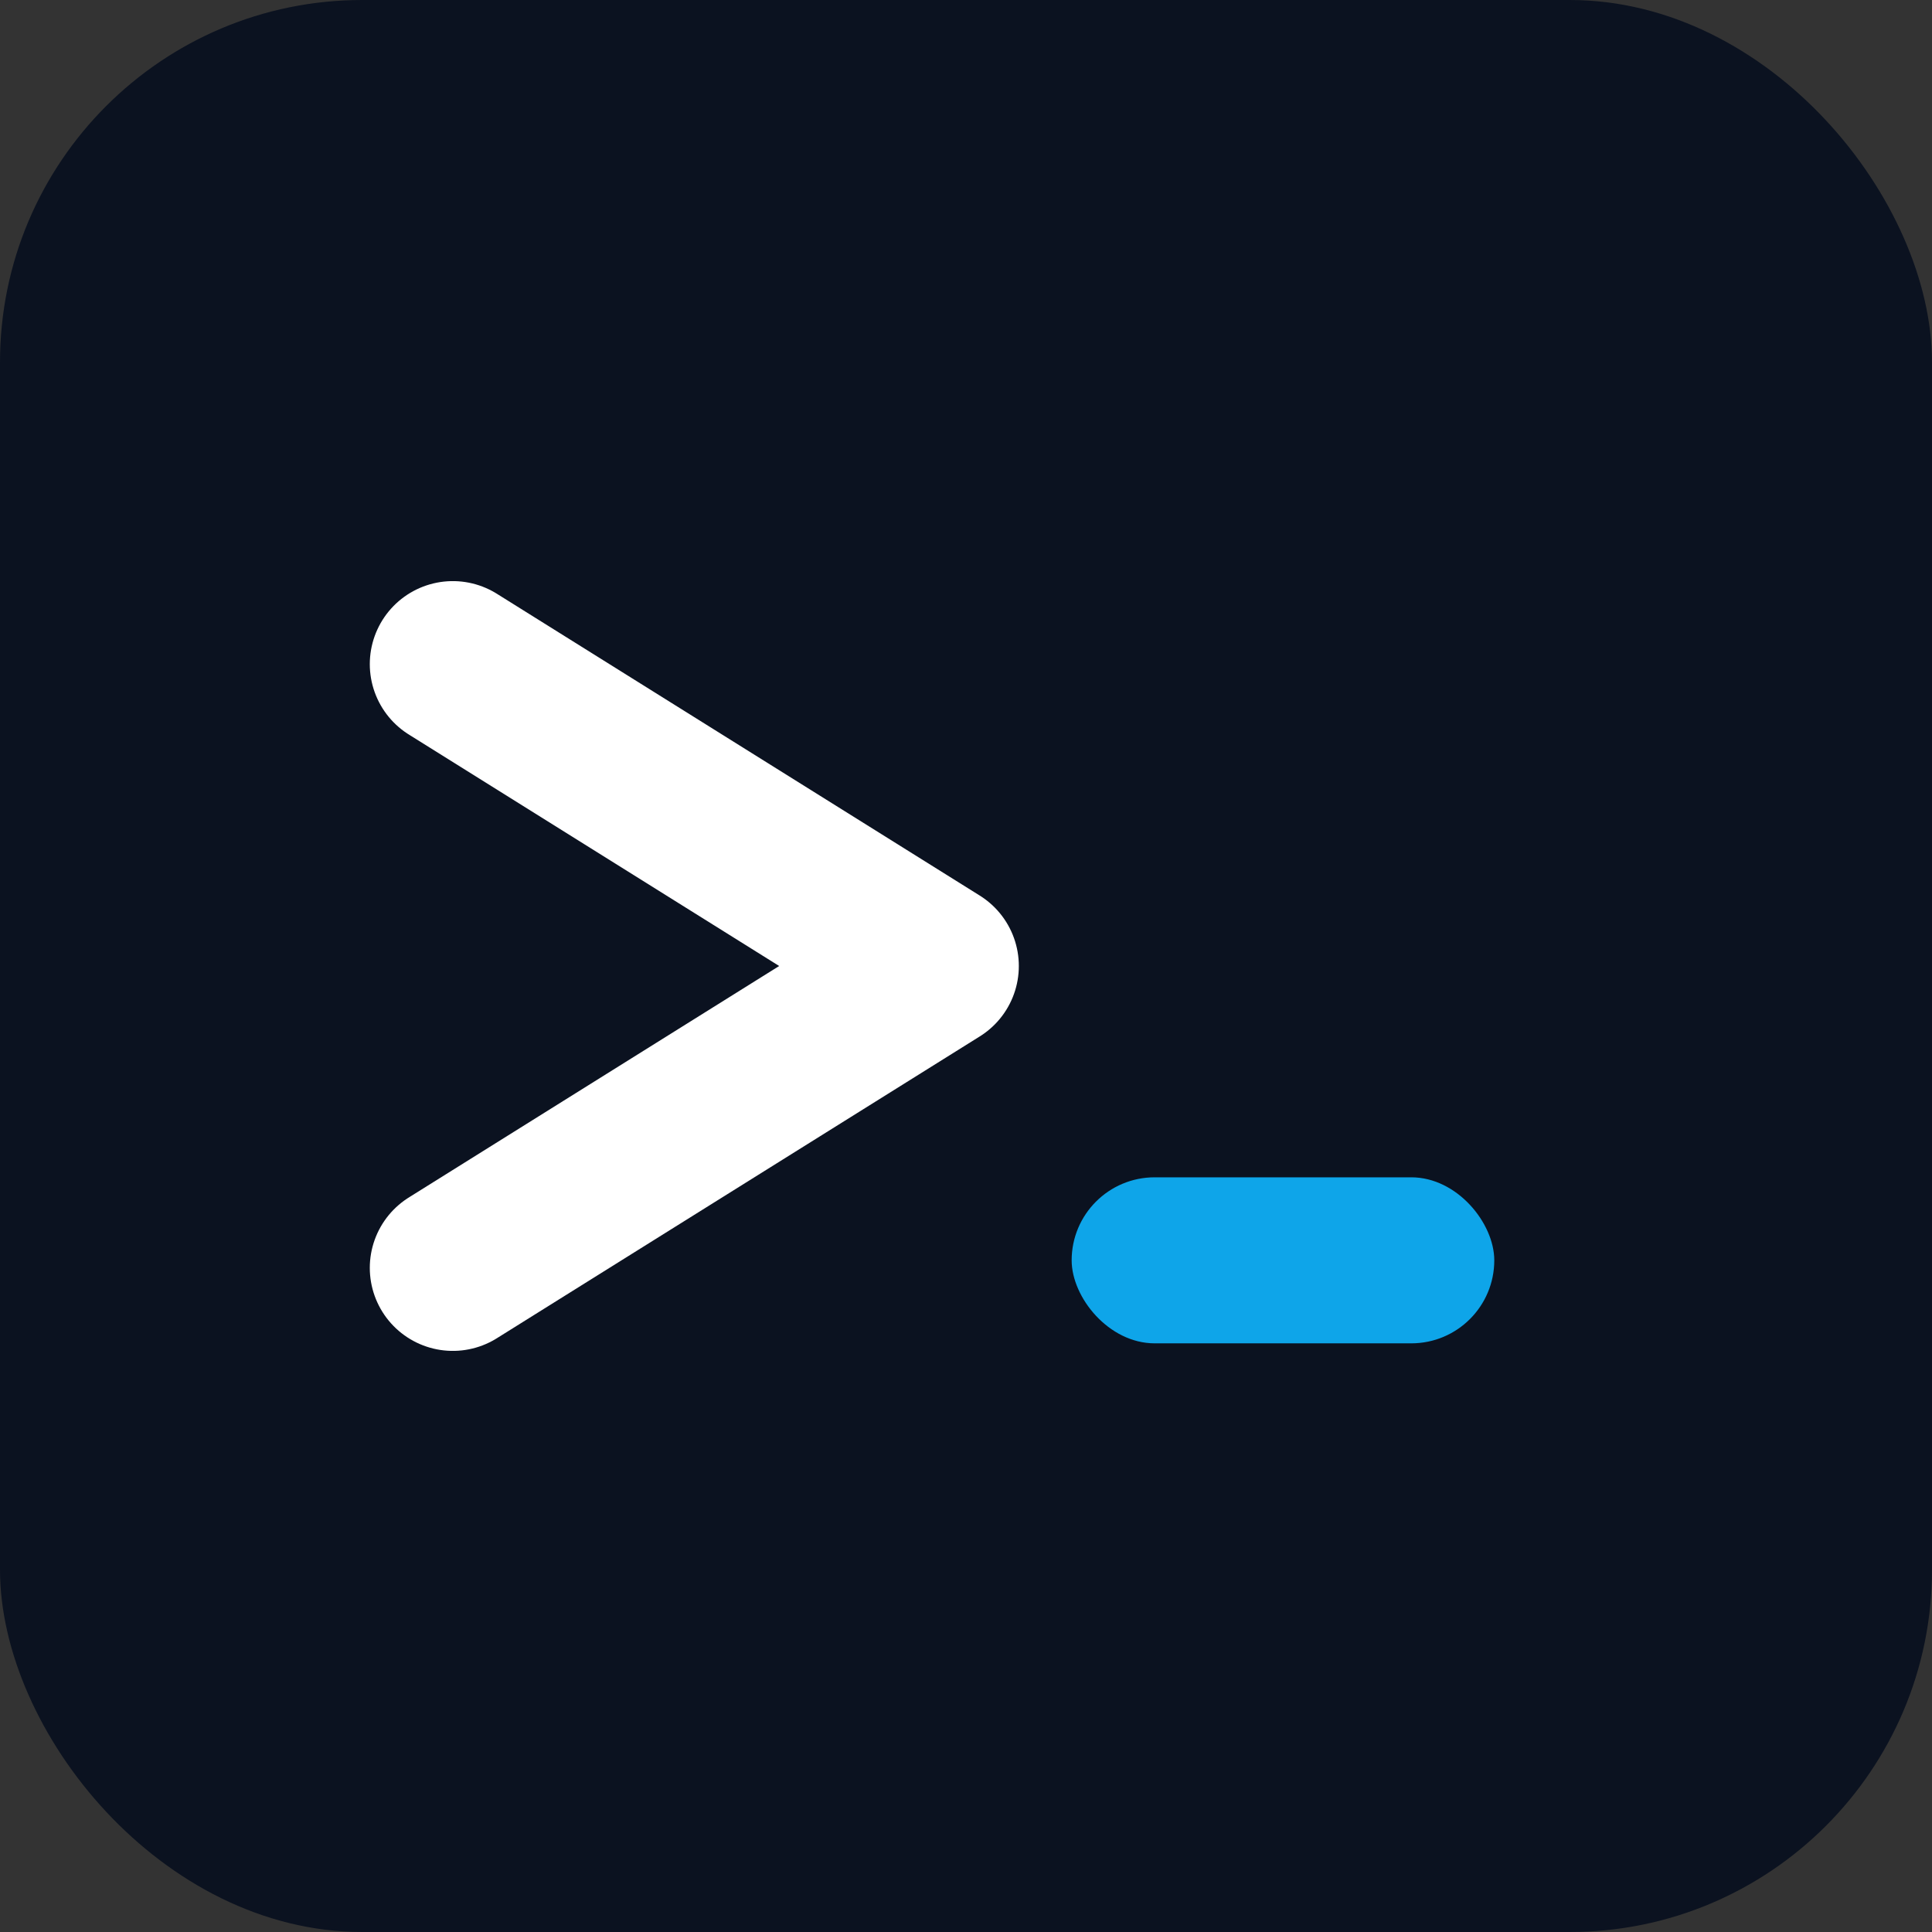 <svg width="512" height="512" viewBox="0 0 512 512" xmlns="http://www.w3.org/2000/svg">
  <rect x="0" y="0" width="512" height="512" fill="#333333" stroke="none"/>
  <rect width="512" height="512" rx="96" fill="#0B1220"></rect>
  <polyline points="120,176 248,256 120,336" fill="none" stroke="#FFFFFF" stroke-width="44" stroke-linecap="round" stroke-linejoin="round"></polyline>
  <rect x="284" y="312" width="112" height="44" rx="22" fill="#0EA5E9"></rect>
</svg>
